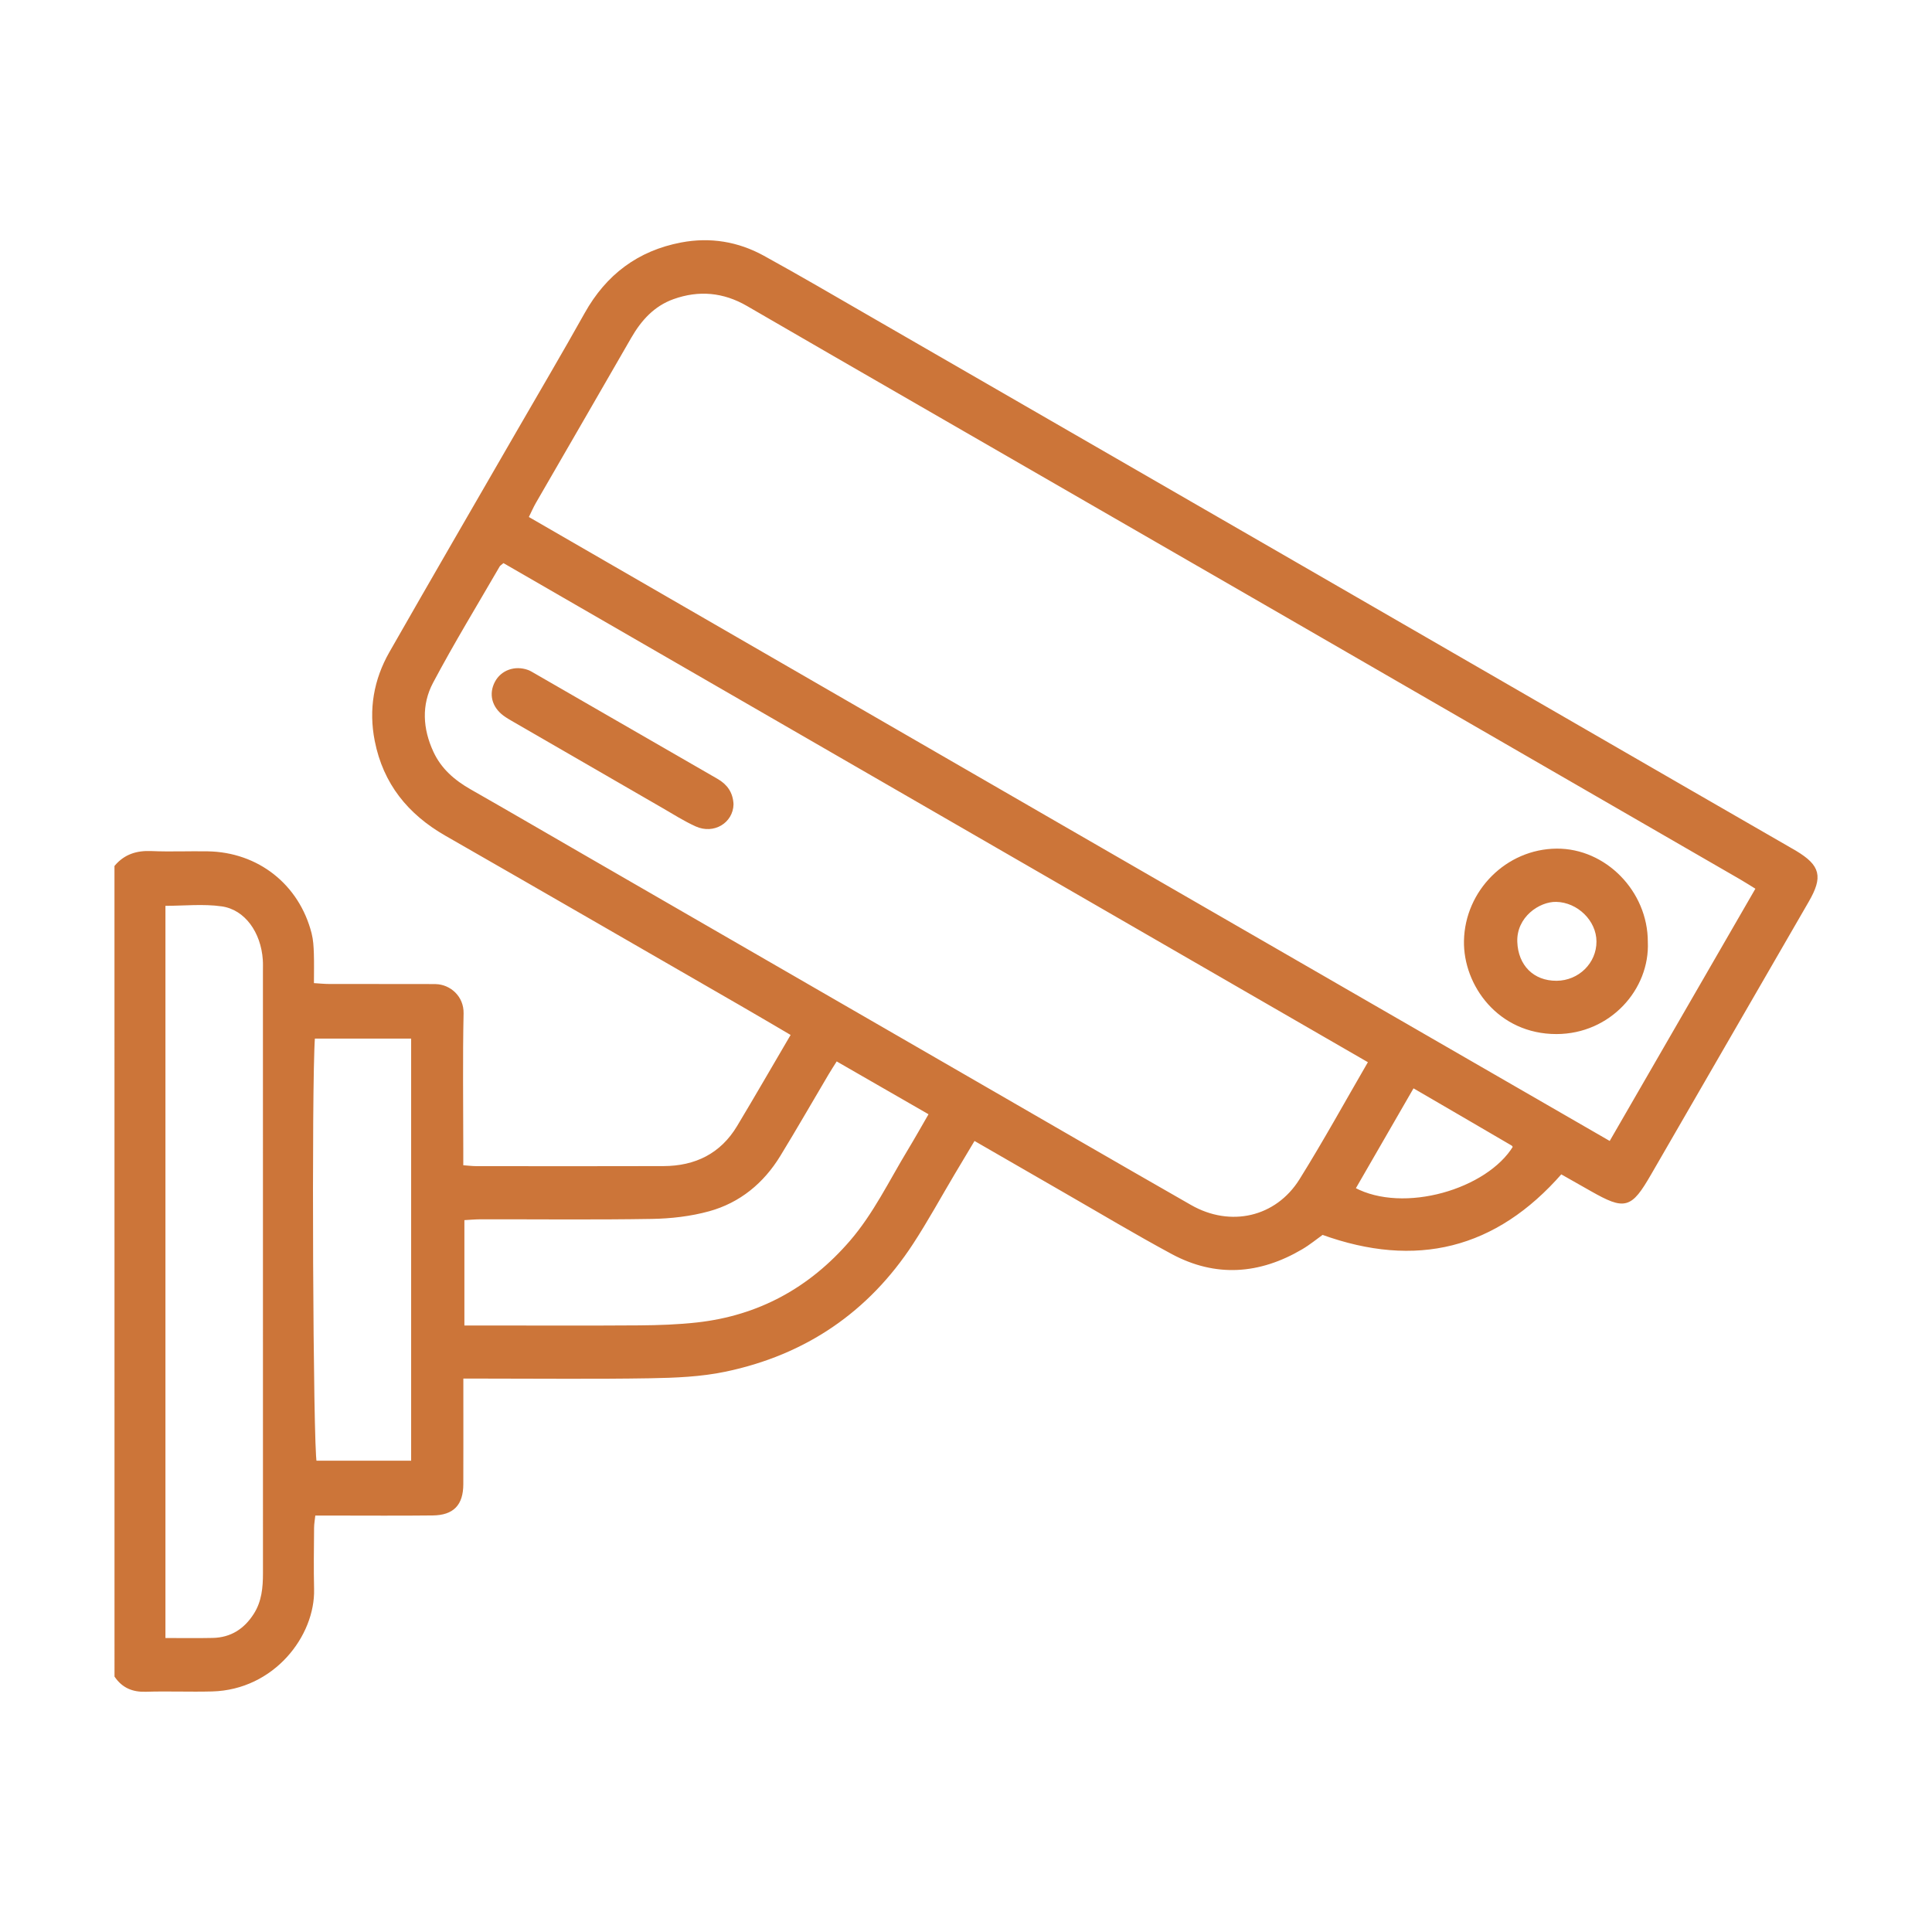 <svg xmlns="http://www.w3.org/2000/svg" xmlns:xlink="http://www.w3.org/1999/xlink" id="Layer_1" x="0px" y="0px" viewBox="0 0 500 500" style="enable-background:new 0 0 500 500;" xml:space="preserve">
<style type="text/css">
	.st0{fill:#CC7539;stroke:#CC7539;stroke-width:0.75;stroke-miterlimit:10;}
	.st1{fill:#CC7539;}
</style>
<g>
	<path class="st0" d="M30,224.25c2.41-2.84,5.47-3.78,9.16-3.62c4.86,0.21,9.73-0.01,14.59,0.07c12.88,0.21,23.34,8.45,26.53,20.93   c0.42,1.64,0.51,3.38,0.57,5.08c0.09,2.55,0.02,5.11,0.02,8.07c1.66,0.1,3.03,0.25,4.4,0.25c8.16,0.02,16.31,0.01,24.47,0.01   c1,0,2,0,3,0.02c3.61,0.08,6.95,3.01,6.86,7.2c-0.25,11.58-0.08,23.18-0.08,34.77c0,1.54,0,3.08,0,4.88   c1.48,0.11,2.58,0.25,3.68,0.26c16.17,0.01,32.34,0.05,48.51-0.01c8.31-0.03,15.01-3.28,19.37-10.55   c4.7-7.83,9.25-15.74,14.04-23.9c-4.53-2.65-8.81-5.19-13.13-7.68c-25.51-14.71-51.01-29.45-76.57-44.09   c-9.59-5.5-15.91-13.3-18.07-24.26c-1.59-8.05-0.27-15.69,3.76-22.75c10.91-19.12,21.98-38.16,32.98-57.23   c5.86-10.15,11.82-20.25,17.54-30.48c5.51-9.86,13.63-15.99,24.72-18.1c7.44-1.41,14.57-0.23,21.15,3.39   c9.27,5.1,18.4,10.44,27.56,15.73c36.53,21.07,73.06,42.15,109.59,63.23c34.05,19.66,68.09,39.33,102.14,58.99   c8.54,4.93,17.09,9.85,25.64,14.78c0.74,0.43,1.49,0.85,2.23,1.29c6.1,3.68,6.75,6.35,3.11,12.65   c-13.6,23.52-27.19,47.04-40.78,70.56c-5.04,8.73-6.43,9.11-15.09,4.2c-2.6-1.47-5.19-2.95-7.92-4.49   c-17,19.48-37.54,24.49-61.76,15.72c-1.68,1.2-3.45,2.67-5.41,3.82c-10.91,6.43-22.17,7.28-33.44,1.2   c-9.31-5.02-18.39-10.46-27.56-15.73c-7.8-4.48-15.58-8.98-23.74-13.69c-1.83,3.05-3.57,5.96-5.3,8.87   c-3.58,6.02-6.94,12.18-10.77,18.05c-11.5,17.63-27.74,28.61-48.26,32.92c-6.37,1.34-13.04,1.6-19.58,1.71   c-14.45,0.24-28.9,0.08-43.35,0.08c-1.55,0-3.1,0-5.27,0c0,1.79,0,3.16,0,4.54c0,7.73,0.02,15.45-0.01,23.18   c-0.02,5.18-2.36,7.64-7.54,7.7c-8.58,0.1-17.17,0.03-25.76,0.03c-1.56,0-3.12,0-4.96,0c-0.14,1.35-0.35,2.43-0.36,3.52   c-0.04,5.29-0.13,10.59,0,15.88c0.31,11.93-10.21,25.71-26.03,26.12c-5.72,0.15-11.45-0.1-17.17,0.08c-3.32,0.1-5.84-0.96-7.7-3.67   C30,363.94,30,294.1,30,224.25z M454.8,229.87c-1.65-1.01-2.96-1.86-4.31-2.64c-40.59-23.45-81.19-46.9-121.79-70.34   c-30.08-17.36-60.17-34.7-90.26-52.06c-14.98-8.64-29.97-17.28-44.92-25.96c-6.2-3.6-12.67-4.2-19.36-1.8   c-5.09,1.83-8.49,5.59-11.14,10.2c-8.18,14.25-16.45,28.46-24.66,42.7c-0.68,1.18-1.22,2.45-1.98,3.98   c93.58,54.06,186.81,107.91,280.35,161.84C429.55,273.6,442.04,251.96,454.8,229.87z M130.26,145.28   c-0.65,0.57-1.06,0.78-1.26,1.12c-5.8,10.02-11.84,19.91-17.26,30.13c-3.08,5.81-2.73,12.13,0.09,18.2   c2.08,4.48,5.57,7.48,9.78,9.88c9.69,5.52,19.32,11.14,28.97,16.71c32.8,18.94,65.6,37.88,98.41,56.82   c19.68,11.36,39.34,22.76,59.07,34.04c10.35,5.92,22.32,3.21,28.56-6.77c6.19-9.92,11.83-20.19,17.9-30.65   C279.58,231.5,204.89,188.38,130.26,145.28z M42.44,424.29c4.4,0,8.51,0.07,12.61-0.02c4.81-0.1,8.4-2.4,10.96-6.43   c2.09-3.29,2.42-6.93,2.42-10.69c-0.02-51.92-0.01-103.84-0.01-155.76c0-1,0.04-2.01-0.03-3c-0.49-7.24-4.72-13.29-10.93-14.19   c-4.85-0.7-9.88-0.14-15.02-0.14C42.44,297.42,42.44,360.45,42.44,424.29z M216.41,274.19c-0.98,1.56-1.68,2.63-2.33,3.73   c-4.15,7.01-8.2,14.08-12.45,21.03c-4.26,6.98-10.33,11.99-18.19,14.16c-4.75,1.31-9.83,1.89-14.77,1.97   c-14.73,0.25-29.47,0.08-44.21,0.1c-1.52,0-3.04,0.15-4.65,0.24c0,9.5,0,18.57,0,27.99c1.83,0,3.38,0,4.92,0   c13.59,0,27.18,0.07,40.77-0.03c4.99-0.04,10-0.21,14.95-0.76c16.06-1.79,29.28-9.06,39.81-21.27c6.12-7.1,10.14-15.54,14.95-23.48   c1.89-3.13,3.68-6.32,5.6-9.64C232.56,283.48,224.66,278.94,216.41,274.19z M81.14,268.41c-0.93,12-0.49,106.89,0.45,109.99   c8.39,0,16.75,0,25.19,0c0-36.82,0-73.32,0-109.99C98.13,268.41,89.76,268.41,81.14,268.41z M365.68,281.15   c-5.23,9.06-10.26,17.78-15.3,26.51c12.9,6.92,34.73,0.44,41.56-10.85c-0.17-0.22-0.3-0.53-0.53-0.66   C383.03,291.24,374.63,286.36,365.68,281.15z"></path>
	<path class="st0" d="M426.08,243.74c0.56,12.1-9.55,23.48-23.26,23.5c-14.86,0.02-23.79-12.42-23.57-23.77   c0.25-12.75,10.76-23.38,23.61-23.47C415.36,219.91,426.09,230.88,426.08,243.74z M402.85,254.2c5.93-0.04,10.72-4.76,10.69-10.55   c-0.02-5.61-5.09-10.51-10.8-10.62c-4.53-0.09-10.68,4.08-10.44,10.74C392.52,249.99,396.65,254.24,402.85,254.2z"></path>
	<path class="st0" d="M189.46,208.15c-0.1,4.52-4.79,7.41-9.27,5.38c-2.98-1.35-5.76-3.13-8.6-4.77   c-12.85-7.41-25.69-14.84-38.53-22.26c-0.86-0.5-1.74-1-2.54-1.59c-2.88-2.14-3.67-5.33-2.1-8.29c1.5-2.84,4.87-4.05,8.11-2.88   c0.53,0.19,1.02,0.51,1.52,0.79c15.82,9.12,31.62,18.25,47.45,27.36C187.91,203.27,189.32,205.24,189.46,208.15z"></path>
</g>
</svg>